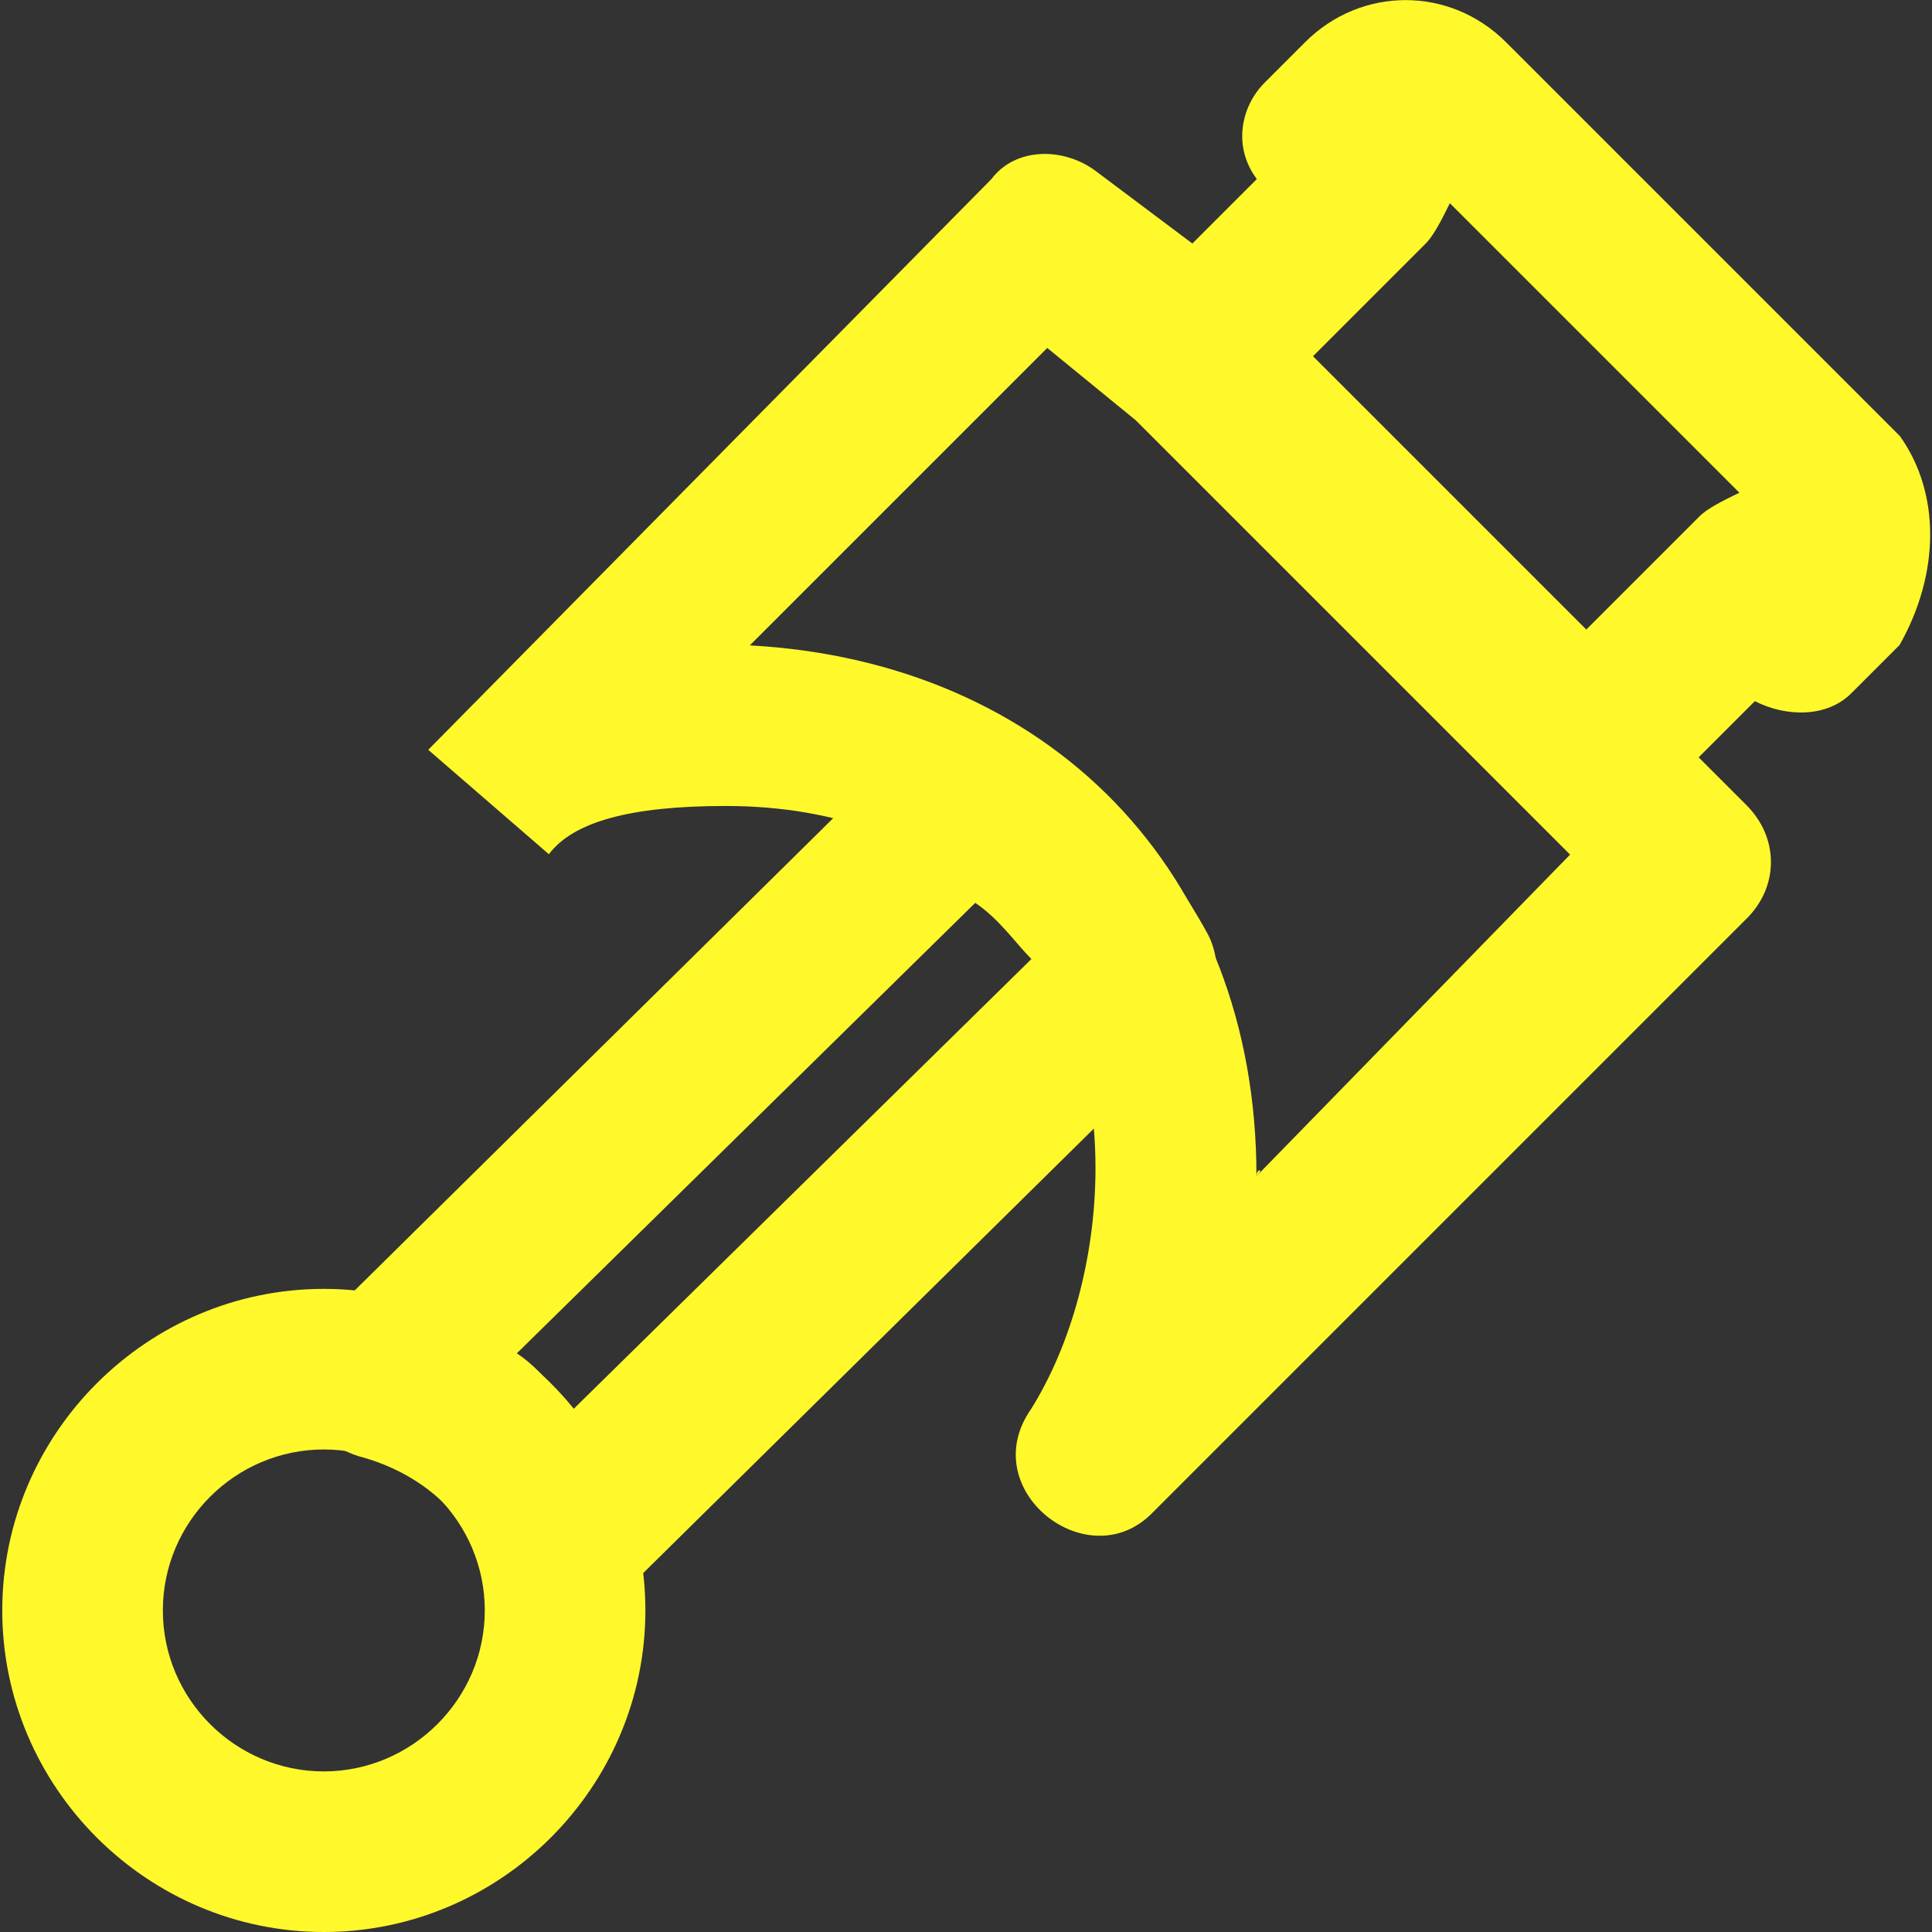 <?xml version="1.0" encoding="utf-8"?>
<!-- Generator: Adobe Illustrator 25.0.1, SVG Export Plug-In . SVG Version: 6.00 Build 0)  -->
<svg version="1.1" id="Layer_1" xmlns="http://www.w3.org/2000/svg" xmlns:xlink="http://www.w3.org/1999/xlink" x="0px" y="0px"
	 viewBox="0 0 512.5 512.5" style="enable-background:new 0 0 512.5 512.5;" xml:space="preserve">
<rect x="0" y="0" width="512.5" height="512.5" fill="#333333" stroke="none"/>
<style type="text/css">
	.st0{fill:#FFF92C;}
</style>
<g>
	<g>
		<g>
			<path class="st0" d="M504,115.7l-2.1-2.1L399.5,11.2c-14.9-14.9-38.4-14.9-53.3,0l-10.7,10.7c-6.4,6.4-8.5,17.1-2.1,25.6
				l-17.1,17.1l-25.6-19.2c-8.5-6.4-21.3-6.4-27.7,2.1L113.6,198.9l32,27.7c6.4-8.5,21.3-12.8,46.9-12.8c59.7,0,98.1,38.4,98.1,96
				c0,23.5-6.4,46.9-17.1,64c-14.9,21.3,14.9,44.8,32,27.7l157.9-157.9c8.5-8.5,8.5-21.3,0-29.9l-12.8-12.8l14.9-14.9
				c8.5,4.3,19.2,4.3,25.6-2.1l10.7-10.7l2.1-2.1C514.7,152,514.7,130.7,504,115.7z M333.3,312c0-81.1-55.5-136.5-134.4-140.8
				l78.9-78.9l23.5,19.2l102.4,102.4l12.8,12.8L333.3,312z M450.7,137.1l-29.9,29.9l-72.5-72.5l29.9-29.9c2.1-2.1,4.3-6.4,6.4-10.7
				l76.8,76.8C457.1,132.8,452.8,134.9,450.7,137.1z"/>
			<path class="st0" d="M333.3,312C335.5,309.9,333.3,309.9,333.3,312L333.3,312z"/>
		</g>
	</g>
</g>
<g>
	<g>
		<path class="st0" d="M85.9,341.9c-46.9,0-85.3,38.4-85.3,85.3s38.4,85.3,85.3,85.3s85.3-38.4,85.3-85.3S132.8,341.9,85.9,341.9z
			 M85.9,469.9c-23.5,0-42.7-19.2-42.7-42.7s19.2-42.7,42.7-42.7s42.7,19.2,42.7,42.7S109.3,469.9,85.9,469.9z"/>
	</g>
</g>
<g>
	<g>
		<path class="st0" d="M320.5,248c-12.8-23.5-32-44.8-55.5-55.5c-8.5-2.1-17.1,0-25.6,6.4L85.9,350.4c-12.8,12.8-6.4,32,10.7,36.3
			c14.9,4.3,27.7,14.9,32,29.9c2.1,14.9,21.3,19.2,34.1,8.5l153.6-151.5C322.7,267.2,324.8,256.5,320.5,248z M152,373.9
			c-4.3-4.3-8.5-10.7-14.9-14.9l121.6-119.5c6.4,4.3,10.7,10.7,14.9,14.9L152,373.9z"/>
	</g>
</g>
</svg>
